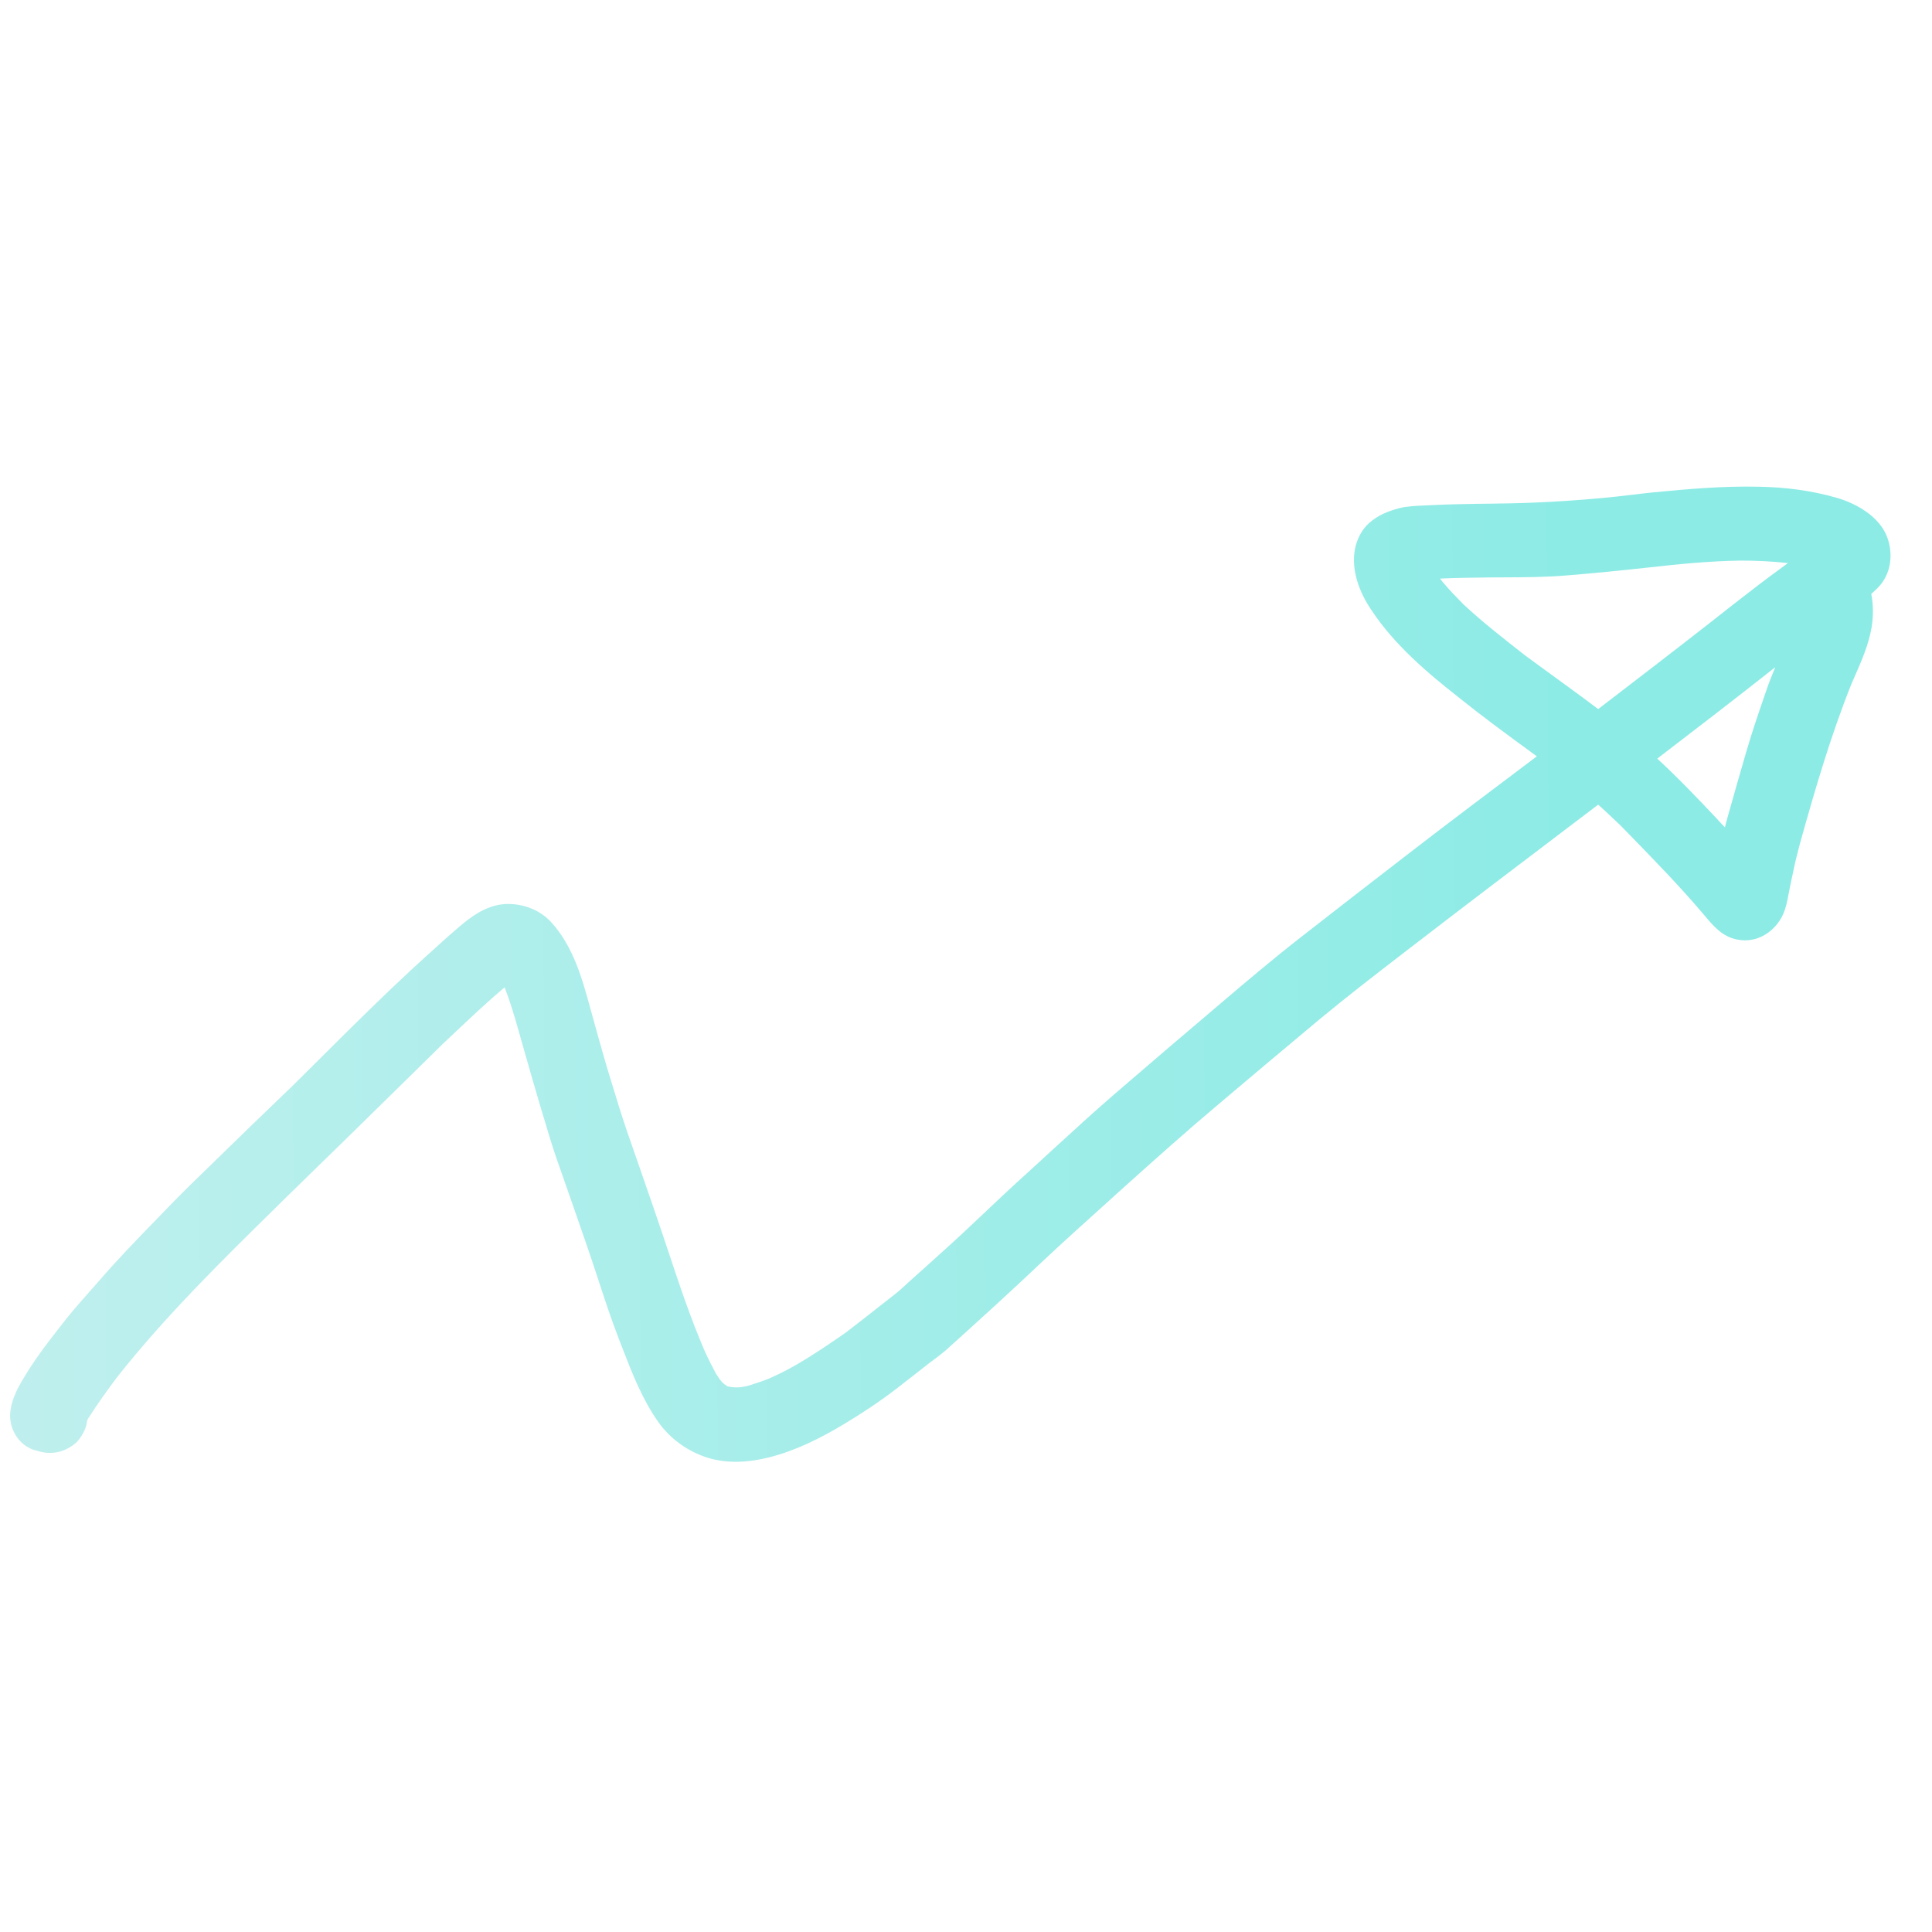 <?xml version="1.0" encoding="UTF-8"?> <svg xmlns="http://www.w3.org/2000/svg" width="38" height="38" viewBox="0 0 38 38" fill="none"> <path fill-rule="evenodd" clip-rule="evenodd" d="M0.535 28.457L0.543 28.46C0.598 28.495 0.656 28.52 0.727 28.534C0.98 28.619 1.243 28.577 1.46 28.406C1.539 28.346 1.593 28.264 1.639 28.179C1.682 28.103 1.704 28.023 1.714 27.94C1.719 27.924 1.73 27.906 1.739 27.892C1.917 27.613 2.11 27.343 2.309 27.08C3.253 25.886 4.344 24.814 5.431 23.745C5.507 23.67 5.583 23.596 5.658 23.521C5.659 23.519 5.662 23.517 5.665 23.514C5.667 23.513 5.669 23.511 5.672 23.508L5.691 23.489C6.402 22.8 7.107 22.107 7.811 21.415C8.113 21.118 8.415 20.821 8.717 20.525C8.797 20.45 8.877 20.375 8.957 20.299C9.274 20 9.593 19.699 9.925 19.419C9.999 19.613 10.065 19.809 10.124 20.012C10.125 20.017 10.126 20.021 10.128 20.024C10.126 20.02 10.125 20.016 10.124 20.012C10.123 20.008 10.123 20.004 10.122 20.001C10.349 20.801 10.576 21.602 10.819 22.395C10.898 22.654 10.988 22.91 11.079 23.166C11.113 23.263 11.148 23.36 11.181 23.457C11.238 23.622 11.295 23.786 11.353 23.951C11.41 24.115 11.468 24.28 11.524 24.444C11.606 24.679 11.683 24.915 11.761 25.15C11.891 25.549 12.022 25.948 12.174 26.34C12.197 26.4 12.221 26.46 12.244 26.52C12.44 27.026 12.637 27.534 12.957 27.982C13.192 28.308 13.537 28.553 13.921 28.672C14.312 28.795 14.746 28.762 15.136 28.662C15.661 28.529 16.145 28.283 16.601 28.01C16.958 27.795 17.307 27.565 17.637 27.31C17.847 27.146 18.057 26.986 18.263 26.821C18.297 26.795 18.332 26.769 18.367 26.743C18.449 26.682 18.531 26.62 18.607 26.554C19.255 25.972 19.896 25.388 20.529 24.788C20.92 24.421 21.321 24.06 21.722 23.699C21.866 23.569 22.01 23.439 22.154 23.309C22.746 22.778 23.336 22.25 23.944 21.738C24.609 21.174 25.271 20.619 25.939 20.061C26.494 19.6 27.064 19.161 27.634 18.722C28.726 17.88 29.825 17.046 30.926 16.212C31.095 16.083 31.265 15.955 31.434 15.826C31.53 15.911 31.624 15.999 31.716 16.087C31.769 16.138 31.822 16.189 31.876 16.238C31.938 16.302 32 16.366 32.063 16.43C32.539 16.919 33.017 17.41 33.462 17.931C33.484 17.956 33.505 17.982 33.527 18.008C33.702 18.216 33.878 18.425 34.169 18.48C34.562 18.559 34.912 18.324 35.068 17.99C35.129 17.858 35.156 17.71 35.183 17.564C35.193 17.511 35.203 17.458 35.214 17.406C35.237 17.296 35.262 17.183 35.285 17.074C35.31 16.948 35.343 16.822 35.376 16.696C35.387 16.655 35.398 16.614 35.408 16.572C35.703 15.517 36.007 14.473 36.413 13.458C36.433 13.412 36.453 13.365 36.474 13.318C36.612 13.004 36.752 12.686 36.81 12.35C36.847 12.132 36.848 11.903 36.806 11.681C36.818 11.67 36.83 11.659 36.841 11.649C36.874 11.619 36.906 11.591 36.936 11.559C37.193 11.297 37.242 10.91 37.122 10.575C36.977 10.171 36.53 9.909 36.132 9.793C35.628 9.647 35.111 9.582 34.588 9.573C33.894 9.558 33.215 9.617 32.529 9.683C32.379 9.698 32.23 9.716 32.081 9.734C31.883 9.757 31.685 9.781 31.484 9.798C31.034 9.839 30.591 9.869 30.14 9.887C29.854 9.899 29.569 9.903 29.283 9.907C29.198 9.908 29.113 9.909 29.027 9.91C28.958 9.912 28.89 9.913 28.821 9.914C28.684 9.917 28.546 9.919 28.408 9.925C28.294 9.93 28.177 9.934 28.064 9.94C28.044 9.941 28.025 9.942 28.005 9.943C27.848 9.949 27.676 9.956 27.525 9.994C27.295 10.056 27.105 10.132 26.927 10.289C26.782 10.418 26.686 10.612 26.65 10.8C26.573 11.216 26.736 11.649 26.972 11.996C27.427 12.687 28.067 13.226 28.715 13.737C29.168 14.1 29.634 14.442 30.105 14.786L30.228 14.876C29.377 15.516 28.526 16.156 27.686 16.804C26.991 17.34 26.299 17.877 25.606 18.418C25.034 18.864 24.48 19.334 23.926 19.805C23.25 20.377 22.581 20.952 21.912 21.527C21.5 21.883 21.098 22.253 20.696 22.621C20.529 22.775 20.362 22.928 20.195 23.08C19.918 23.328 19.648 23.584 19.378 23.839C19.107 24.095 18.837 24.351 18.56 24.599C18.355 24.786 18.146 24.973 17.937 25.159C17.899 25.192 17.861 25.227 17.824 25.262C17.749 25.331 17.675 25.401 17.595 25.461C17.489 25.544 17.383 25.627 17.277 25.71C17.065 25.877 16.853 26.043 16.637 26.209C16.318 26.431 16.001 26.647 15.664 26.842C15.492 26.941 15.316 27.03 15.138 27.109C15.009 27.162 14.873 27.207 14.739 27.249C14.685 27.266 14.633 27.274 14.581 27.283C14.573 27.284 14.566 27.284 14.559 27.285C14.536 27.287 14.514 27.289 14.49 27.288C14.477 27.288 14.464 27.288 14.451 27.287C14.427 27.286 14.403 27.283 14.381 27.282C14.36 27.279 14.344 27.273 14.322 27.271L14.302 27.264C14.296 27.259 14.29 27.255 14.283 27.25C14.277 27.246 14.272 27.243 14.266 27.239C14.245 27.223 14.223 27.207 14.207 27.189L14.159 27.134C14.136 27.095 14.111 27.061 14.087 27.027C14.008 26.879 13.932 26.732 13.863 26.579C13.581 25.926 13.357 25.253 13.134 24.581C13.048 24.325 12.963 24.069 12.875 23.815C12.785 23.556 12.695 23.297 12.606 23.038C12.516 22.779 12.427 22.521 12.337 22.264C12.219 21.919 12.113 21.57 12.007 21.221C11.978 21.125 11.948 21.028 11.919 20.931C11.834 20.638 11.753 20.346 11.672 20.054C11.655 19.992 11.638 19.929 11.62 19.866C11.454 19.257 11.277 18.612 10.839 18.136C10.62 17.898 10.299 17.777 9.982 17.78C9.642 17.784 9.35 17.964 9.097 18.174C8.89 18.347 8.692 18.526 8.494 18.706C8.451 18.745 8.407 18.784 8.364 18.823C7.644 19.477 6.952 20.165 6.262 20.852C6.095 21.018 5.927 21.185 5.76 21.351C5.596 21.509 5.432 21.668 5.267 21.826C5.02 22.064 4.772 22.302 4.529 22.541C4.422 22.646 4.314 22.75 4.206 22.855C3.882 23.169 3.558 23.483 3.246 23.809C3.171 23.886 3.096 23.964 3.021 24.041C2.654 24.42 2.289 24.796 1.945 25.197C1.886 25.264 1.827 25.33 1.768 25.397C1.608 25.578 1.448 25.76 1.297 25.948L1.239 26.022C0.994 26.334 0.749 26.647 0.542 26.98C0.38 27.238 0.222 27.498 0.199 27.807C0.184 28.053 0.315 28.327 0.535 28.457ZM33.756 16.09C33.378 15.69 33.002 15.295 32.596 14.921C33.374 14.326 34.148 13.73 34.917 13.123C34.851 13.279 34.79 13.437 34.736 13.597C34.599 13.993 34.462 14.39 34.345 14.794C34.219 15.225 34.097 15.657 33.975 16.089C33.967 16.118 33.959 16.148 33.951 16.179C33.943 16.21 33.935 16.242 33.927 16.273C33.87 16.215 33.811 16.152 33.756 16.09ZM34.236 11.026C34.548 11.026 34.855 11.041 35.16 11.074C35.164 11.075 35.164 11.075 35.169 11.073C35.106 11.12 35.043 11.166 34.979 11.213C34.852 11.307 34.725 11.4 34.601 11.495C34.278 11.742 33.958 11.992 33.638 12.245C32.908 12.816 32.171 13.382 31.434 13.947C31.127 13.714 30.815 13.488 30.504 13.262C30.336 13.14 30.169 13.019 30.003 12.896C29.586 12.57 29.169 12.245 28.782 11.885C28.642 11.743 28.506 11.602 28.379 11.451L28.322 11.38C28.632 11.365 28.946 11.362 29.257 11.358L29.346 11.357C29.421 11.357 29.496 11.357 29.572 11.356C29.981 11.354 30.396 11.352 30.802 11.319C31.346 11.275 31.886 11.221 32.422 11.162C33.024 11.094 33.627 11.035 34.236 11.026Z" fill="url(#paint0_linear_269_9600)" fill-opacity="0.5"></path> <defs> <linearGradient id="paint0_linear_269_9600" x1="-13.747" y1="15.796" x2="31.378" y2="15.499" gradientUnits="userSpaceOnUse"> <stop stop-color="#ACE5E5"></stop> <stop offset="1" stop-color="#1AD8CC"></stop> </linearGradient> </defs> </svg> 